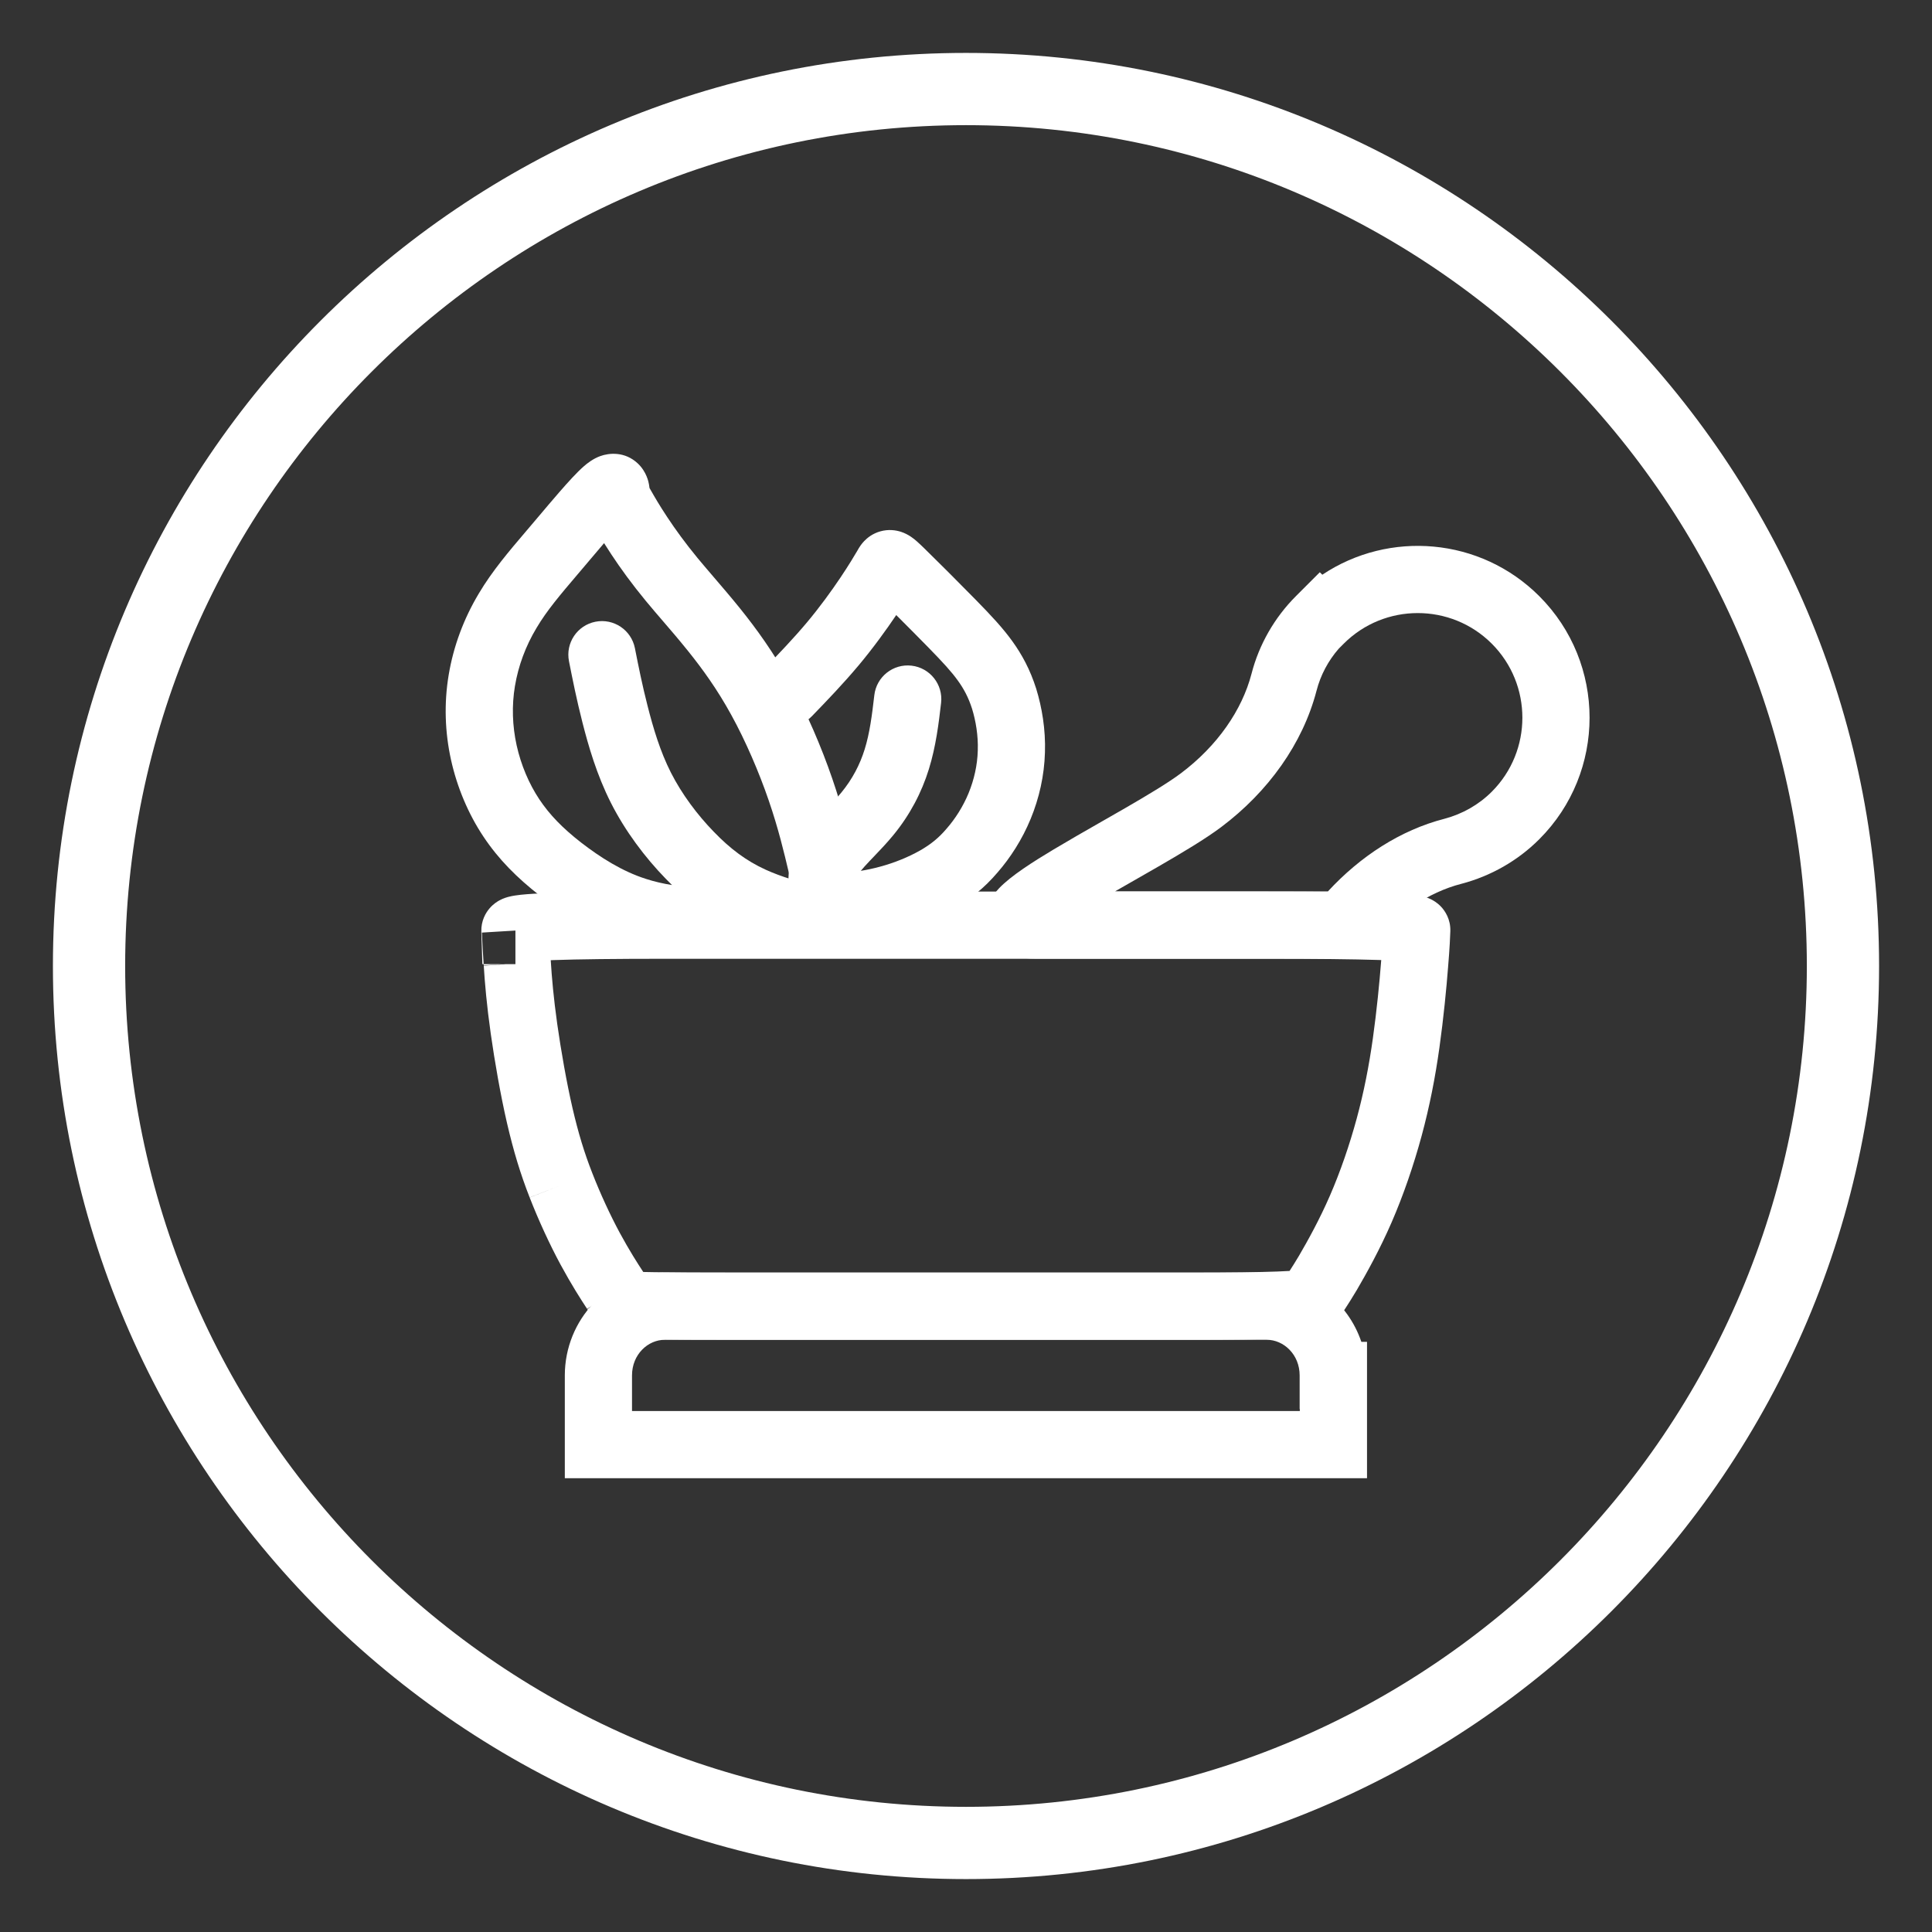 <svg width="115" height="115" viewBox="0 0 115 115" fill="none" xmlns="http://www.w3.org/2000/svg">
<rect x="0" y="0" width="115" height="115" fill="#333333" stroke="none"/>
<path d="M57.5 111.85C27.53 111.85 3.15 87.47 3.15 57.5C3.15 27.53 27.53 3.15 57.5 3.15C87.47 3.15 111.85 27.53 111.85 57.5C111.85 87.47 87.47 111.85 57.5 111.85ZM57.5 7.45C29.9 7.45 7.45 29.9 7.45 57.5C7.45 85.1 29.9 107.55 57.5 107.55C85.1 107.55 107.55 85.1 107.55 57.5C107.55 29.9 85.1 7.45 57.5 7.45Z" fill="white"/>
<path fill-rule="evenodd" clip-rule="evenodd" d="M33.62 81.87C33.62 78.564 36.209 75.75 39.57 75.75H75.41C78.064 75.75 80.234 77.51 81.032 79.87H81.37V87.99H33.62V81.87ZM77.37 83.87H77.36V81.87C77.36 80.623 76.406 79.75 75.41 79.75H39.57C38.571 79.75 37.62 80.616 37.62 81.87V83.99H77.37V83.87Z" fill="white"/>
<path fill-rule="evenodd" clip-rule="evenodd" d="M78.709 34.21C82.683 31.554 88.117 31.979 91.624 35.486C95.615 39.477 95.615 45.963 91.624 49.954C90.338 51.24 88.734 52.146 87.001 52.604L86.988 52.607C85.021 53.113 83.085 54.406 81.492 56.334L80.892 57.06H61.58C61.245 57.06 60.862 57.038 60.489 56.944C60.172 56.865 59.491 56.645 59.03 55.966C58.477 55.15 58.633 54.298 58.831 53.821C59.01 53.388 59.288 53.065 59.472 52.87C60.174 52.132 61.49 51.297 62.72 50.56C63.593 50.037 64.584 49.47 65.554 48.916C66.036 48.641 66.513 48.368 66.968 48.106C68.389 47.284 69.575 46.567 70.288 46.031C72.469 44.394 73.933 42.261 74.494 40.109C74.944 38.359 75.867 36.755 77.146 35.476L78.56 34.062L78.709 34.21ZM79.688 38.61C79.057 39.333 78.603 40.192 78.367 41.108L78.365 41.114C77.546 44.261 75.49 47.127 72.692 49.229C71.755 49.933 70.36 50.765 68.969 51.569C68.475 51.855 67.977 52.139 67.485 52.42C67.107 52.636 66.733 52.849 66.367 53.06H79.042C80.968 50.973 83.352 49.414 85.984 48.735C87.049 48.453 88.023 47.899 88.796 47.126C91.225 44.697 91.225 40.743 88.796 38.314C86.367 35.885 82.413 35.885 79.984 38.314L79.688 38.61ZM62.358 55.642C62.357 55.642 62.361 55.637 62.369 55.628C62.362 55.637 62.358 55.642 62.358 55.642Z" fill="white"/>
<path fill-rule="evenodd" clip-rule="evenodd" d="M37.414 30.744C37.414 30.744 37.408 30.749 37.396 30.757C37.408 30.747 37.414 30.744 37.414 30.744ZM35.957 32.33C36.088 32.54 36.233 32.765 36.392 33.004C36.93 33.822 37.632 34.788 38.438 35.764C38.816 36.221 39.157 36.617 39.498 37.013C39.951 37.539 40.403 38.065 40.942 38.734C41.803 39.803 42.689 41.024 43.526 42.551L43.529 42.556C44.375 44.09 45.18 45.962 45.758 47.648L45.759 47.652C46.333 49.317 46.684 50.8 46.943 51.898L46.944 51.9C46.98 52.053 47.013 52.193 47.044 52.322C46.554 52.167 46.045 51.982 45.578 51.769C44.423 51.244 43.463 50.52 42.499 49.521L42.493 49.515C41.504 48.499 40.58 47.261 39.934 45.986C39.286 44.708 38.879 43.322 38.548 42.025C38.223 40.754 38.012 39.692 37.792 38.581C37.577 37.498 36.525 36.793 35.441 37.008C34.358 37.223 33.653 38.275 33.868 39.359L33.871 39.373C34.09 40.478 34.319 41.632 34.672 43.015C35.021 44.378 35.514 46.112 36.366 47.794C37.219 49.477 38.394 51.038 39.624 52.302C39.748 52.431 39.874 52.557 40.001 52.682C39.46 52.594 38.944 52.476 38.459 52.318L38.446 52.314C37.038 51.866 35.733 51.036 34.587 50.15C33.48 49.286 32.716 48.498 32.104 47.581C31.487 46.655 31.012 45.536 30.753 44.368C30.496 43.209 30.456 41.998 30.652 40.831L30.653 40.829C30.851 39.642 31.281 38.468 31.935 37.379L31.941 37.369C32.548 36.344 33.348 35.403 34.377 34.193C34.471 34.082 34.567 33.969 34.665 33.854C34.819 33.672 34.974 33.49 35.126 33.309C35.411 32.973 35.69 32.642 35.957 32.33ZM47.388 54.679L48.7 54.614L49.38 54.58L48.701 54.612L49.008 52.856C49.061 52.85 49.104 52.847 49.135 52.847C49.571 52.953 49.954 53.203 50.227 53.547C50.444 53.82 50.592 54.152 50.641 54.517C50.642 54.518 50.642 54.519 50.642 54.52C50.65 54.578 50.655 54.638 50.658 54.698C50.709 55.801 49.855 56.737 48.752 56.788L48.726 56.789C48.669 56.792 48.612 56.794 48.555 56.797C48.479 56.786 48.403 56.773 48.329 56.761L48.325 56.76C47.417 56.601 45.552 56.152 43.922 55.411C43.723 55.32 43.528 55.225 43.338 55.127L43.34 54.92L43.337 55.127C43.337 55.127 43.337 55.127 43.338 55.127L43.318 56.92C43.316 56.92 43.315 56.92 43.313 56.92C43.311 56.92 43.309 56.92 43.307 56.92M37.227 56.124C35.18 55.472 33.448 54.325 32.137 53.313L32.129 53.307C30.778 52.252 29.684 51.161 28.776 49.799C27.873 48.445 27.209 46.864 26.847 45.232C26.484 43.591 26.423 41.862 26.708 40.169C26.99 38.479 27.598 36.834 28.502 35.326C29.293 33.991 30.32 32.787 31.299 31.638C31.405 31.513 31.51 31.389 31.615 31.266C31.759 31.096 31.906 30.922 32.055 30.747C32.473 30.252 32.901 29.745 33.291 29.297C33.793 28.72 34.336 28.116 34.76 27.749C34.964 27.572 35.299 27.305 35.733 27.148C36.252 26.959 37.188 26.862 37.959 27.582C38.491 28.08 38.605 28.697 38.63 28.835C38.63 28.838 38.631 28.841 38.631 28.843C38.646 28.923 38.656 28.996 38.662 29.05C38.681 29.082 38.702 29.118 38.727 29.162L38.739 29.183C38.94 29.537 39.263 30.099 39.724 30.791L39.731 30.801C40.193 31.502 40.81 32.354 41.522 33.216C41.775 33.523 42.088 33.888 42.427 34.284C42.947 34.889 43.529 35.569 44.058 36.225C45.017 37.417 46.05 38.835 47.033 40.626C48.005 42.391 48.9 44.478 49.541 46.35C50.18 48.204 50.568 49.845 50.828 50.947L50.836 50.98C50.881 51.168 50.925 51.351 50.968 51.529C51.147 52.273 51.304 52.921 51.358 53.424C51.396 53.775 51.396 54.059 51.389 54.273C51.387 54.334 51.383 54.425 51.381 54.469C51.38 54.482 51.38 54.491 51.38 54.495C51.38 54.496 51.38 54.497 51.379 54.498C51.38 54.499 51.38 54.5 51.38 54.5M49.014 52.821C49.055 52.828 49.095 52.837 49.135 52.847C49.161 52.846 49.178 52.846 49.186 52.847C49.194 52.847 49.198 52.847 49.198 52.847C49.198 52.847 49.146 52.843 49.013 52.819C49.013 52.82 49.014 52.82 49.015 52.82M49.004 52.856C48.99 52.858 48.975 52.86 48.96 52.862C48.878 52.874 48.741 52.901 48.576 52.966C48.505 52.994 48.428 53.03 48.349 53.075C48.06 53.238 47.792 53.492 47.61 53.831C47.609 53.834 47.608 53.837 47.606 53.839C47.439 54.154 47.402 54.437 47.392 54.582C47.39 54.617 47.388 54.648 47.388 54.675L48.701 54.612L49.004 52.856Z" fill="white"/>
<path fill-rule="evenodd" clip-rule="evenodd" d="M32.782 57.155C32.783 57.168 32.784 57.182 32.785 57.196L32.785 57.207L32.786 57.218C32.843 58.152 32.949 59.389 33.17 60.96C33.395 62.54 33.725 64.429 34.078 65.958C34.43 67.469 34.783 68.624 35.252 69.819L35.254 69.824C35.735 71.06 36.331 72.345 36.889 73.379C37.446 74.409 37.958 75.211 38.289 75.713C38.481 75.717 38.704 75.721 38.959 75.725C40.081 75.742 41.762 75.75 44.01 75.75H71C73.244 75.75 74.916 75.728 76.032 75.686C76.32 75.675 76.561 75.664 76.76 75.651C76.915 75.413 77.1 75.118 77.318 74.753C77.848 73.846 78.552 72.576 79.165 71.163C79.783 69.742 80.332 68.144 80.76 66.567C81.185 64.999 81.489 63.442 81.719 61.802C81.952 60.144 82.118 58.417 82.206 57.268L82.206 57.259L82.207 57.251C82.21 57.216 82.213 57.181 82.216 57.147C82.157 57.145 82.097 57.143 82.035 57.141C80.579 57.094 78.368 57.07 75.39 57.07H39.59C36.612 57.07 34.404 57.096 32.952 57.148C32.894 57.151 32.837 57.153 32.782 57.155ZM37.506 75.683C37.502 75.682 37.501 75.682 37.501 75.682C37.5 75.682 37.502 75.682 37.504 75.683M32.808 53.151C34.336 53.096 36.601 53.07 39.59 53.07H75.39C78.378 53.07 80.641 53.094 82.165 53.143C82.919 53.168 83.531 53.2 83.969 53.242C84.175 53.263 84.417 53.292 84.638 53.342C84.731 53.363 84.947 53.416 85.183 53.532C85.296 53.588 85.533 53.716 85.764 53.956C86.011 54.213 86.353 54.717 86.329 55.429C86.318 55.743 86.296 56.365 86.194 57.58C86.101 58.791 85.927 60.6 85.68 62.358C85.431 64.138 85.095 65.861 84.62 67.613C84.148 69.356 83.537 71.138 82.835 72.756C82.129 74.38 81.335 75.807 80.766 76.78L80.762 76.787L80.758 76.793C80.209 77.715 79.824 78.269 79.623 78.558C79.605 78.584 79.589 78.607 79.574 78.628C79.226 79.132 78.751 79.326 78.651 79.367L78.645 79.37C78.474 79.441 78.319 79.48 78.225 79.501C78.029 79.546 77.822 79.573 77.642 79.592C77.269 79.632 76.773 79.661 76.182 79.683C74.989 79.728 73.256 79.75 71 79.75H44.01C41.758 79.75 40.052 79.742 38.901 79.725C38.328 79.716 37.876 79.706 37.556 79.692C37.402 79.685 37.249 79.677 37.119 79.664C37.061 79.658 36.959 79.648 36.847 79.626C36.797 79.616 36.682 79.593 36.544 79.545C36.476 79.521 36.353 79.475 36.211 79.395C36.095 79.329 35.799 79.151 35.552 78.797C35.552 78.797 35.552 78.797 35.552 78.797C35.551 78.797 35.549 78.793 35.541 78.782L35.504 78.731C35.471 78.686 35.428 78.627 35.375 78.551C35.27 78.402 35.134 78.202 34.954 77.921C34.956 77.925 34.959 77.928 34.961 77.932L36.63 76.83L34.947 77.91C34.949 77.913 34.951 77.917 34.954 77.921C34.584 77.361 34.004 76.452 33.37 75.281C32.73 74.096 32.066 72.661 31.527 71.278C31.527 71.279 31.528 71.279 31.528 71.28L33.39 70.55L31.526 71.275C31.526 71.276 31.527 71.277 31.527 71.278C30.977 69.875 30.57 68.531 30.182 66.863L30.181 66.86C29.795 65.189 29.445 63.18 29.21 61.521L29.21 61.519C28.972 59.836 28.857 58.497 28.794 57.473C28.795 57.477 28.795 57.48 28.795 57.484L30.097 57.39H30.68V57.348L30.79 57.34L30.68 57.347V55.39L28.684 55.511C28.687 55.572 28.692 55.673 28.698 55.805C28.715 56.154 28.742 56.725 28.788 57.39H28.712L28.651 55.452C28.631 54.811 28.91 54.332 29.15 54.057C29.371 53.803 29.604 53.662 29.726 53.595C29.971 53.461 30.2 53.401 30.298 53.376C30.53 53.317 30.782 53.284 30.991 53.261C31.436 53.213 32.053 53.178 32.808 53.151ZM29.973 57.39L28.794 57.462C28.794 57.466 28.794 57.469 28.794 57.473C28.792 57.445 28.79 57.417 28.788 57.39" fill="white"/>
<path fill-rule="evenodd" clip-rule="evenodd" d="M51.919 35.215C51.919 35.215 51.92 35.216 51.922 35.217C51.92 35.216 51.919 35.215 51.919 35.215ZM53.347 36.611C53.96 37.222 54.655 37.922 55.211 38.49C56.167 39.466 56.634 39.984 57.009 40.502C57.365 40.994 57.642 41.503 57.861 42.188C58.085 42.919 58.232 43.8 58.201 44.659L58.201 44.668L58.201 44.676C58.178 45.538 57.984 46.409 57.651 47.218C57.319 48.024 56.849 48.748 56.355 49.313L56.345 49.324L56.336 49.335C55.879 49.873 55.405 50.258 54.77 50.622C54.092 51.006 53.261 51.352 52.38 51.589L52.375 51.59C51.975 51.699 51.584 51.78 51.238 51.836C51.365 51.681 51.539 51.487 51.774 51.239C51.847 51.163 51.925 51.081 52.008 50.995C52.362 50.626 52.796 50.172 53.176 49.708C54.165 48.502 54.856 47.182 55.29 45.783C55.713 44.42 55.879 43.034 56.017 41.84C56.144 40.743 55.357 39.75 54.26 39.623C53.163 39.496 52.17 40.283 52.043 41.38C51.901 42.606 51.767 43.64 51.47 44.597C51.184 45.519 50.735 46.378 50.083 47.172C49.81 47.505 49.514 47.814 49.172 48.172C49.075 48.273 48.975 48.378 48.871 48.488C48.456 48.926 47.912 49.513 47.539 50.159C46.674 51.654 46.9 53.065 47.195 53.898C47.343 54.316 47.633 54.941 48.291 55.397C48.919 55.831 49.598 55.914 50.078 55.929C50.993 55.957 52.28 55.761 53.422 55.451C54.619 55.128 55.765 54.656 56.745 54.1L56.745 54.1L56.755 54.095C57.753 53.523 58.595 52.852 59.375 51.936C60.137 51.063 60.843 49.971 61.349 48.742C61.855 47.514 62.161 46.168 62.199 44.792C62.247 43.418 62.015 42.087 61.681 41.002L61.679 40.992L61.675 40.983C61.315 39.853 60.833 38.964 60.251 38.158C59.685 37.377 59.033 36.675 58.069 35.691C57.102 34.703 55.719 33.321 55.023 32.645C54.861 32.487 54.691 32.324 54.541 32.194C54.538 32.192 54.534 32.188 54.53 32.185C54.429 32.097 54.094 31.806 53.632 31.656C53.324 31.556 52.89 31.492 52.405 31.627C51.934 31.758 51.619 32.021 51.441 32.207C51.275 32.38 51.17 32.547 51.127 32.616C51.089 32.679 51.049 32.749 51.033 32.779C50.866 33.065 50.541 33.612 50.029 34.376C49.508 35.153 48.801 36.133 48.028 37.054C47.239 37.994 46.374 38.898 45.453 39.849C44.685 40.642 44.705 41.908 45.499 42.677C46.292 43.445 47.558 43.425 48.327 42.631C49.245 41.683 50.201 40.687 51.091 39.626L51.093 39.625C51.977 38.57 52.768 37.472 53.347 36.611ZM50.144 51.927C50.145 51.927 50.149 51.927 50.158 51.929C50.148 51.928 50.144 51.927 50.144 51.927ZM50.967 52.566C50.968 52.569 50.968 52.571 50.968 52.571C50.968 52.571 50.968 52.569 50.967 52.566Z" fill="white"/>
</svg>

